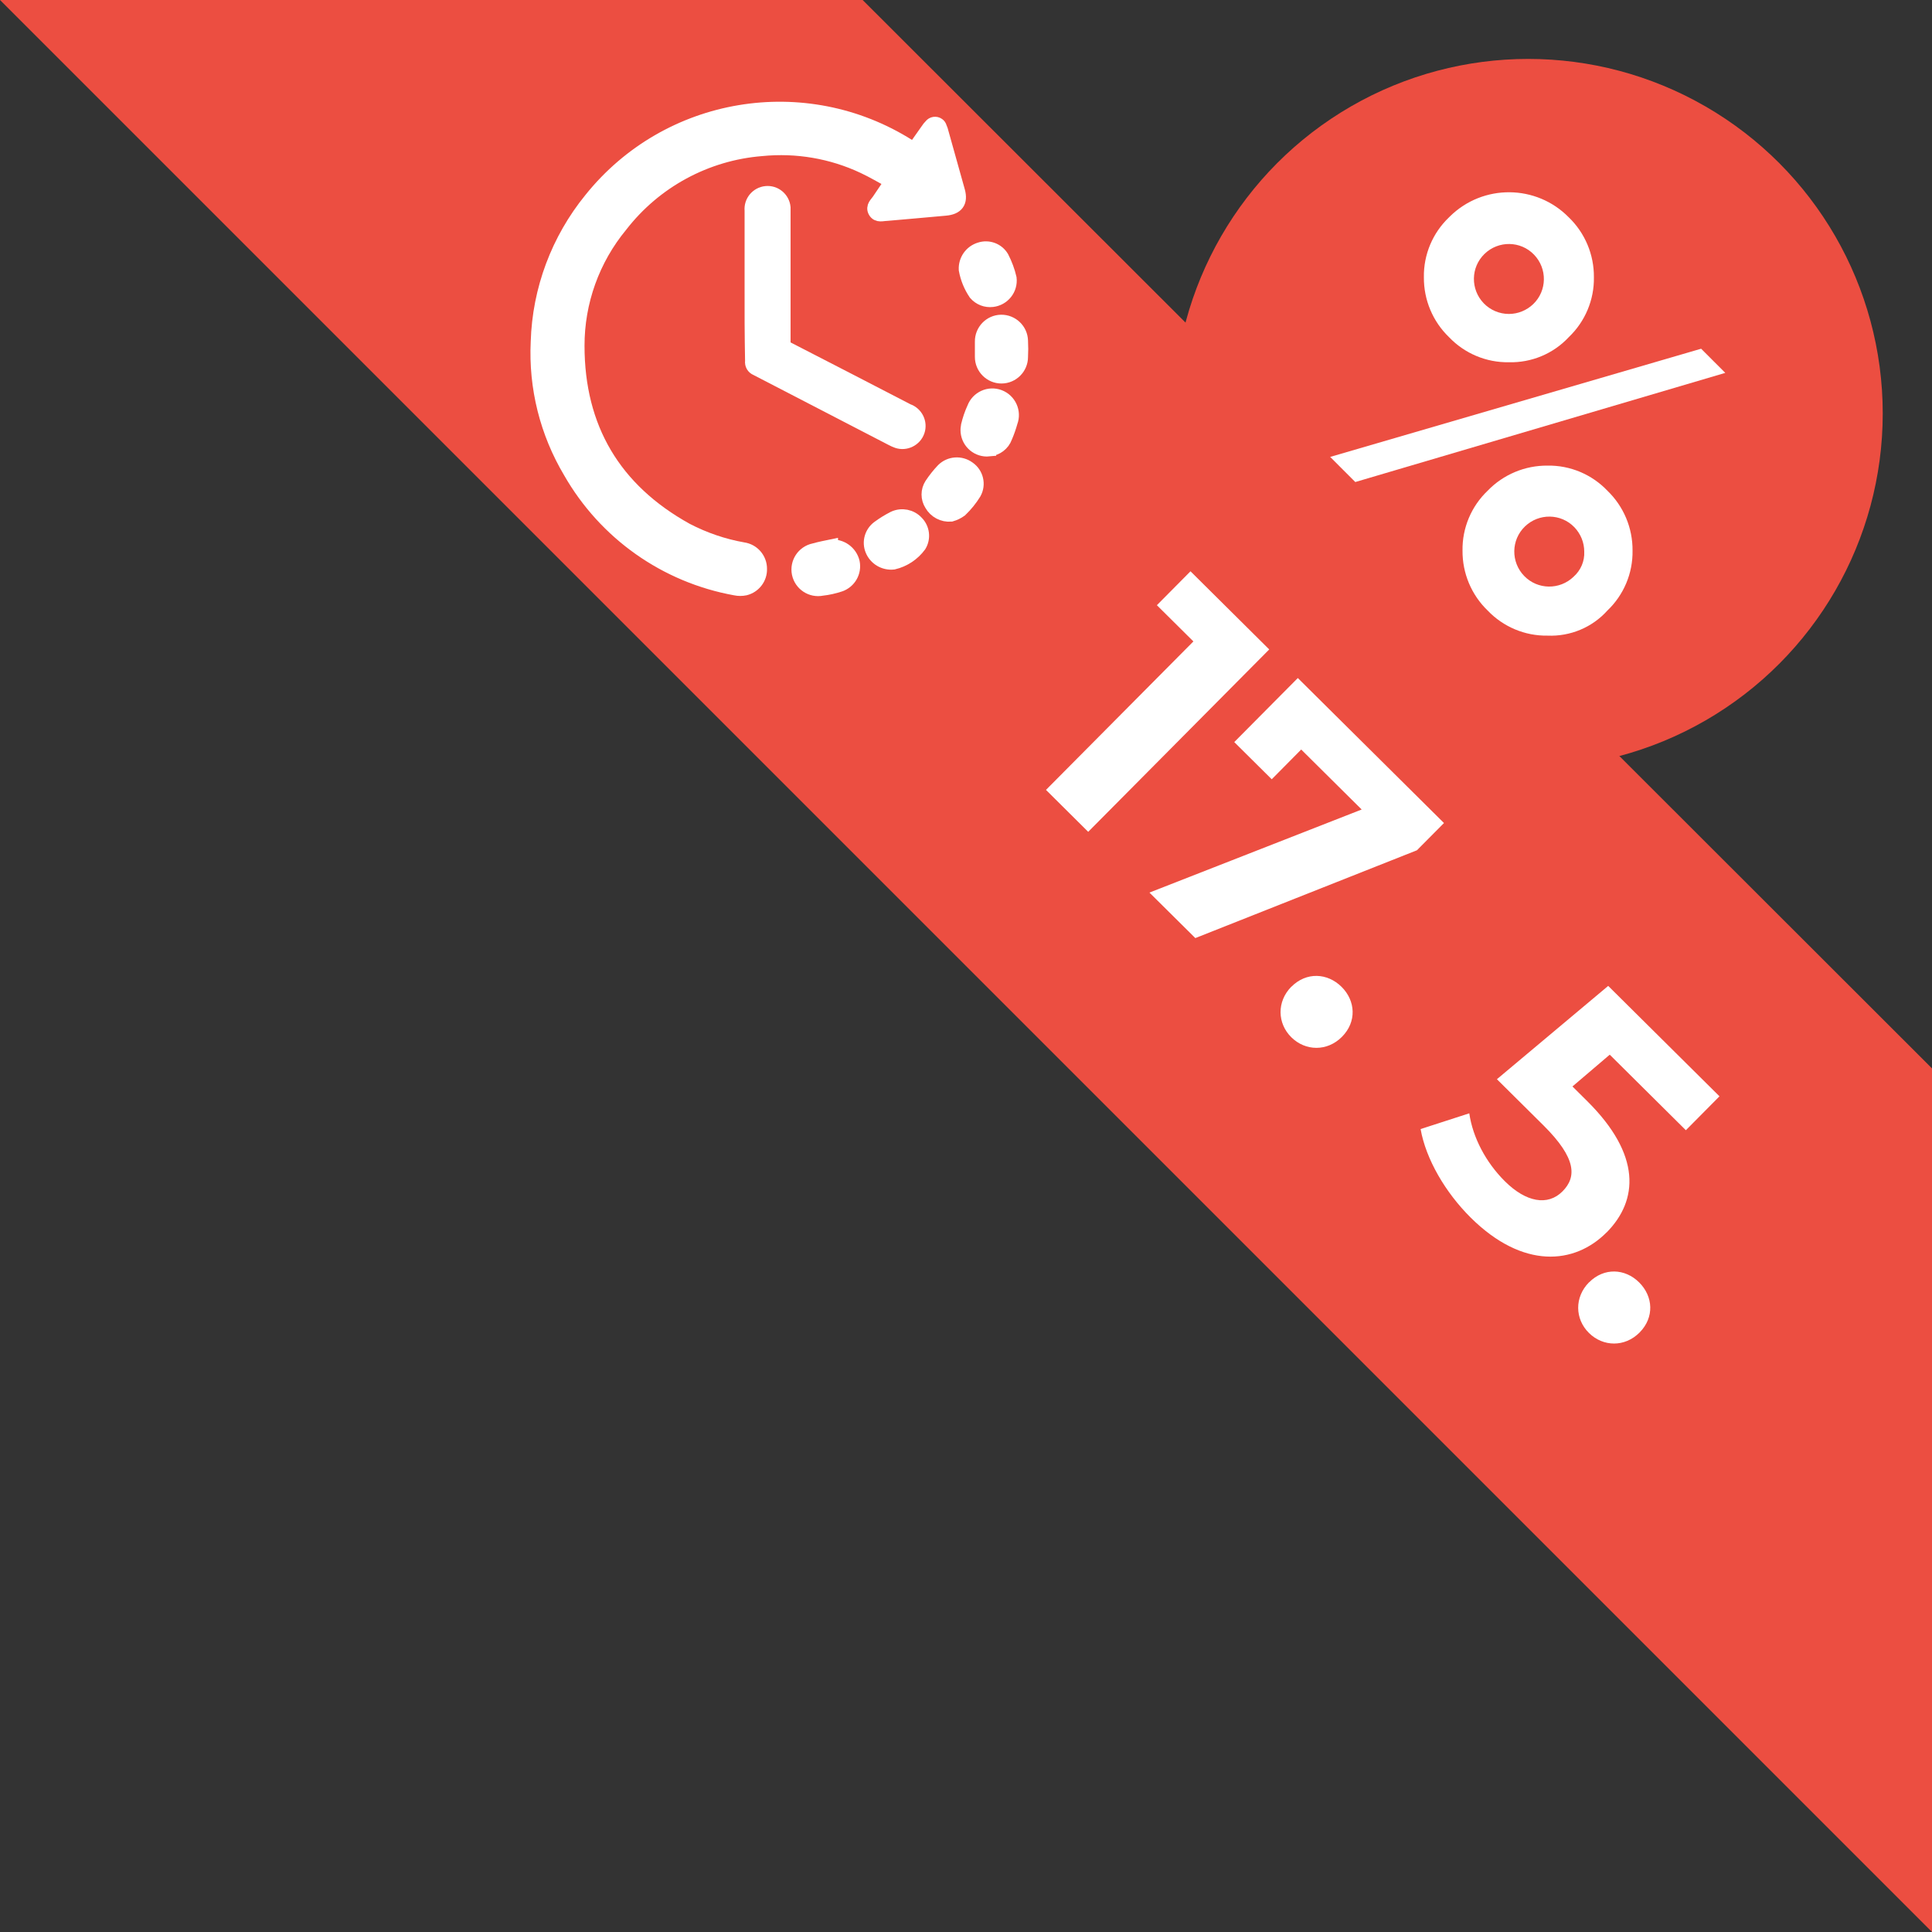 <?xml version="1.0" encoding="UTF-8"?>
<svg id="Vrstva_1" data-name="Vrstva 1" xmlns="http://www.w3.org/2000/svg" viewBox="0 0 200 200">
  <rect x="0" y="0" width="200" height="200" fill="#333333" stroke="none"/>
  <defs>
    <style>
      .cls-1 {
        fill: #ec4e41;
      }

      .cls-1, .cls-2 {
        stroke-width: 0px;
      }

      .cls-3 {
        stroke: #fff;
        stroke-miterlimit: 10;
        stroke-width: 1.5px;
      }

      .cls-3, .cls-2 {
        fill: #fff;
      }
    </style>
  </defs>
  <polygon class="cls-1" points="0 0 200 200 200 110.6 89.3 0 0 0"/>
  <g>
    <circle class="cls-1" cx="158.2" cy="42.8" r="36.7"/>
    <path class="cls-2" d="M153.6,31.4c-1.39-1.44-1.36-3.73.08-5.12,1.44-1.39,3.73-1.36,5.12.08,1.39,1.44,1.36,3.73-.08,5.12-.68.65-1.58,1.02-2.52,1.02-.98,0-1.92-.4-2.6-1.1M162.4,34.9c1.69-1.61,2.64-3.86,2.6-6.2.02-2.34-.92-4.58-2.6-6.2-3.36-3.42-8.86-3.47-12.29-.11-.04.04-.07.07-.11.11-1.69,1.61-2.64,3.86-2.6,6.2-.02,2.34.92,4.58,2.6,6.2,1.61,1.69,3.86,2.64,6.2,2.6,2.34.06,4.6-.88,6.2-2.6M162.9,59.7c-1.44,1.39-3.73,1.36-5.12-.08s-1.36-3.73.08-5.12c1.44-1.39,3.73-1.36,5.12.08.65.68,1.02,1.58,1.02,2.52.05.99-.36,1.94-1.1,2.6M166.4,63.2c1.69-1.61,2.64-3.86,2.6-6.2.02-2.34-.92-4.58-2.6-6.2-1.61-1.69-3.86-2.64-6.2-2.6-2.34-.02-4.58.92-6.2,2.6-1.69,1.61-2.64,3.86-2.6,6.2-.02,2.34.92,4.58,2.6,6.2,1.61,1.69,3.86,2.64,6.2,2.6,2.35.1,4.63-.85,6.2-2.6M137.7,47.3l2.6,2.6,38.3-11.3-2.5-2.5-38.4,11.2Z"/>
  </g>
  <g>
    <path class="cls-3" d="M94.62,15.49l1.41-2c.1-.16.22-.31.36-.45.16-.22.48-.27.7-.11.09.06.15.15.18.26.09.19.15.39.2.6l1.68,6c.31,1.12-.13,1.69-1.3,1.79-2,.17-4,.37-6.08.54-.4,0-.9.21-1.16-.25s.15-.76.37-1.09c.42-.63.86-1.26,1.35-2-1-.53-1.94-1.1-2.93-1.56-3.29-1.55-6.94-2.17-10.56-1.81-5.76.46-11.06,3.33-14.6,7.9-2.9,3.51-4.49,7.93-4.48,12.49,0,8.52,3.79,14.94,11.29,19.09,1.85.96,3.83,1.64,5.88,2,.99.14,1.73,1,1.72,2,.03.94-.61,1.77-1.52,2-.33.07-.67.07-1,0-7.2-1.3-13.45-5.71-17.08-12.06-2.42-4.06-3.59-8.73-3.36-13.45.16-5.38,2.1-10.56,5.5-14.73,7.96-9.93,22.11-12.3,32.87-5.5l.56.34Z"/>
    <path class="cls-3" d="M77.83,29.57v-7.77c-.09-.9.57-1.7,1.47-1.79.9-.09,1.7.57,1.79,1.47,0,.08,0,.16,0,.25v13.68c-.04.3.14.59.42.71,4.15,2.13,8.29,4.27,12.44,6.42.86.29,1.32,1.23,1.03,2.08s-1.23,1.32-2.08,1.03h0c-.2-.07-.39-.16-.58-.26-4.68-2.42-9.36-4.85-14-7.25-.31-.12-.49-.43-.44-.76-.05-2.6-.06-5.21-.05-7.81Z"/>
    <path class="cls-3" d="M100,27.91c-.05-.95.55-1.81,1.46-2.08.85-.28,1.79.07,2.24.84.35.68.62,1.4.79,2.14.13,1.1-.66,2.09-1.76,2.22-.65.08-1.3-.17-1.73-.67-.5-.74-.84-1.57-1-2.45Z"/>
    <path class="cls-3" d="M102.37,46.5c-1.1.11-2.08-.7-2.18-1.8-.02-.21,0-.43.04-.64.15-.62.35-1.22.62-1.8.39-1.04,1.55-1.56,2.58-1.17s1.56,1.55,1.17,2.58c-.15.53-.33,1.05-.55,1.56-.26.72-.92,1.21-1.68,1.26Z"/>
    <path class="cls-3" d="M86,56.61c1.05-.1,2.01.59,2.25,1.61.2.98-.36,1.96-1.31,2.29-.6.2-1.22.34-1.85.41-1.08.22-2.14-.47-2.37-1.56-.22-1.08.47-2.14,1.56-2.37.63-.18,1.29-.3,1.72-.39Z"/>
    <path class="cls-3" d="M101.67,36.1v-.73c-.02-1.1.86-2.02,1.96-2.04s2.02.86,2.04,1.96c.03.55.03,1.11,0,1.66,0,1.1-.9,2-2,2s-2-.9-2-2v-.85Z"/>
    <path class="cls-3" d="M98.44,53.25c-.82.07-1.6-.35-2-1.06-.39-.61-.39-1.39,0-2,.36-.54.76-1.05,1.21-1.52.7-.69,1.8-.76,2.59-.18.82.56,1.08,1.65.6,2.52-.4.65-.88,1.24-1.43,1.77-.29.21-.62.37-.97.47Z"/>
    <path class="cls-3" d="M92.48,58.21c-.93.1-1.82-.42-2.17-1.29-.33-.81-.07-1.74.63-2.27.51-.38,1.05-.71,1.62-1,.79-.36,1.72-.18,2.31.46.62.62.74,1.59.28,2.34-.65.88-1.6,1.51-2.67,1.76Z"/>
  </g>
  <g>
    <path class="cls-2" d="M131.39,67.23l-18.74,18.88-4.37-4.34,15.26-15.37-3.78-3.75,3.48-3.51,8.14,8.08Z"/>
    <path class="cls-2" d="M149.49,85.19l-2.81,2.83-22.94,9.09-4.75-4.71,21.97-8.6-6.26-6.21-3.05,3.08-3.88-3.85,6.58-6.63,15.13,15.01Z"/>
    <path class="cls-2" d="M133.68,102.15c1.55-1.56,3.73-1.44,5.19,0s1.6,3.62.05,5.18c-1.53,1.54-3.78,1.49-5.24.05-1.46-1.44-1.52-3.7,0-5.24Z"/>
    <path class="cls-2" d="M166.31,127.58c-3.32,3.34-8.66,3.82-14.06-1.53-2.62-2.6-4.64-6.05-5.19-9.17l5.04-1.63c.36,2.5,1.71,5.07,3.68,7.03,2.18,2.17,4.44,2.59,5.97,1.05,1.47-1.48,1.46-3.42-1.96-6.82l-4.83-4.79,11.52-9.66,11.52,11.43-3.48,3.51-7.88-7.82-3.86,3.29,1.54,1.53c5.58,5.54,5.3,10.24,1.99,13.59Z"/>
    <path class="cls-2" d="M164.5,132.75c1.55-1.56,3.73-1.44,5.18,0,1.46,1.45,1.6,3.62.05,5.19-1.53,1.54-3.78,1.49-5.24.05-1.46-1.44-1.52-3.7,0-5.24Z"/>
  </g>
</svg>